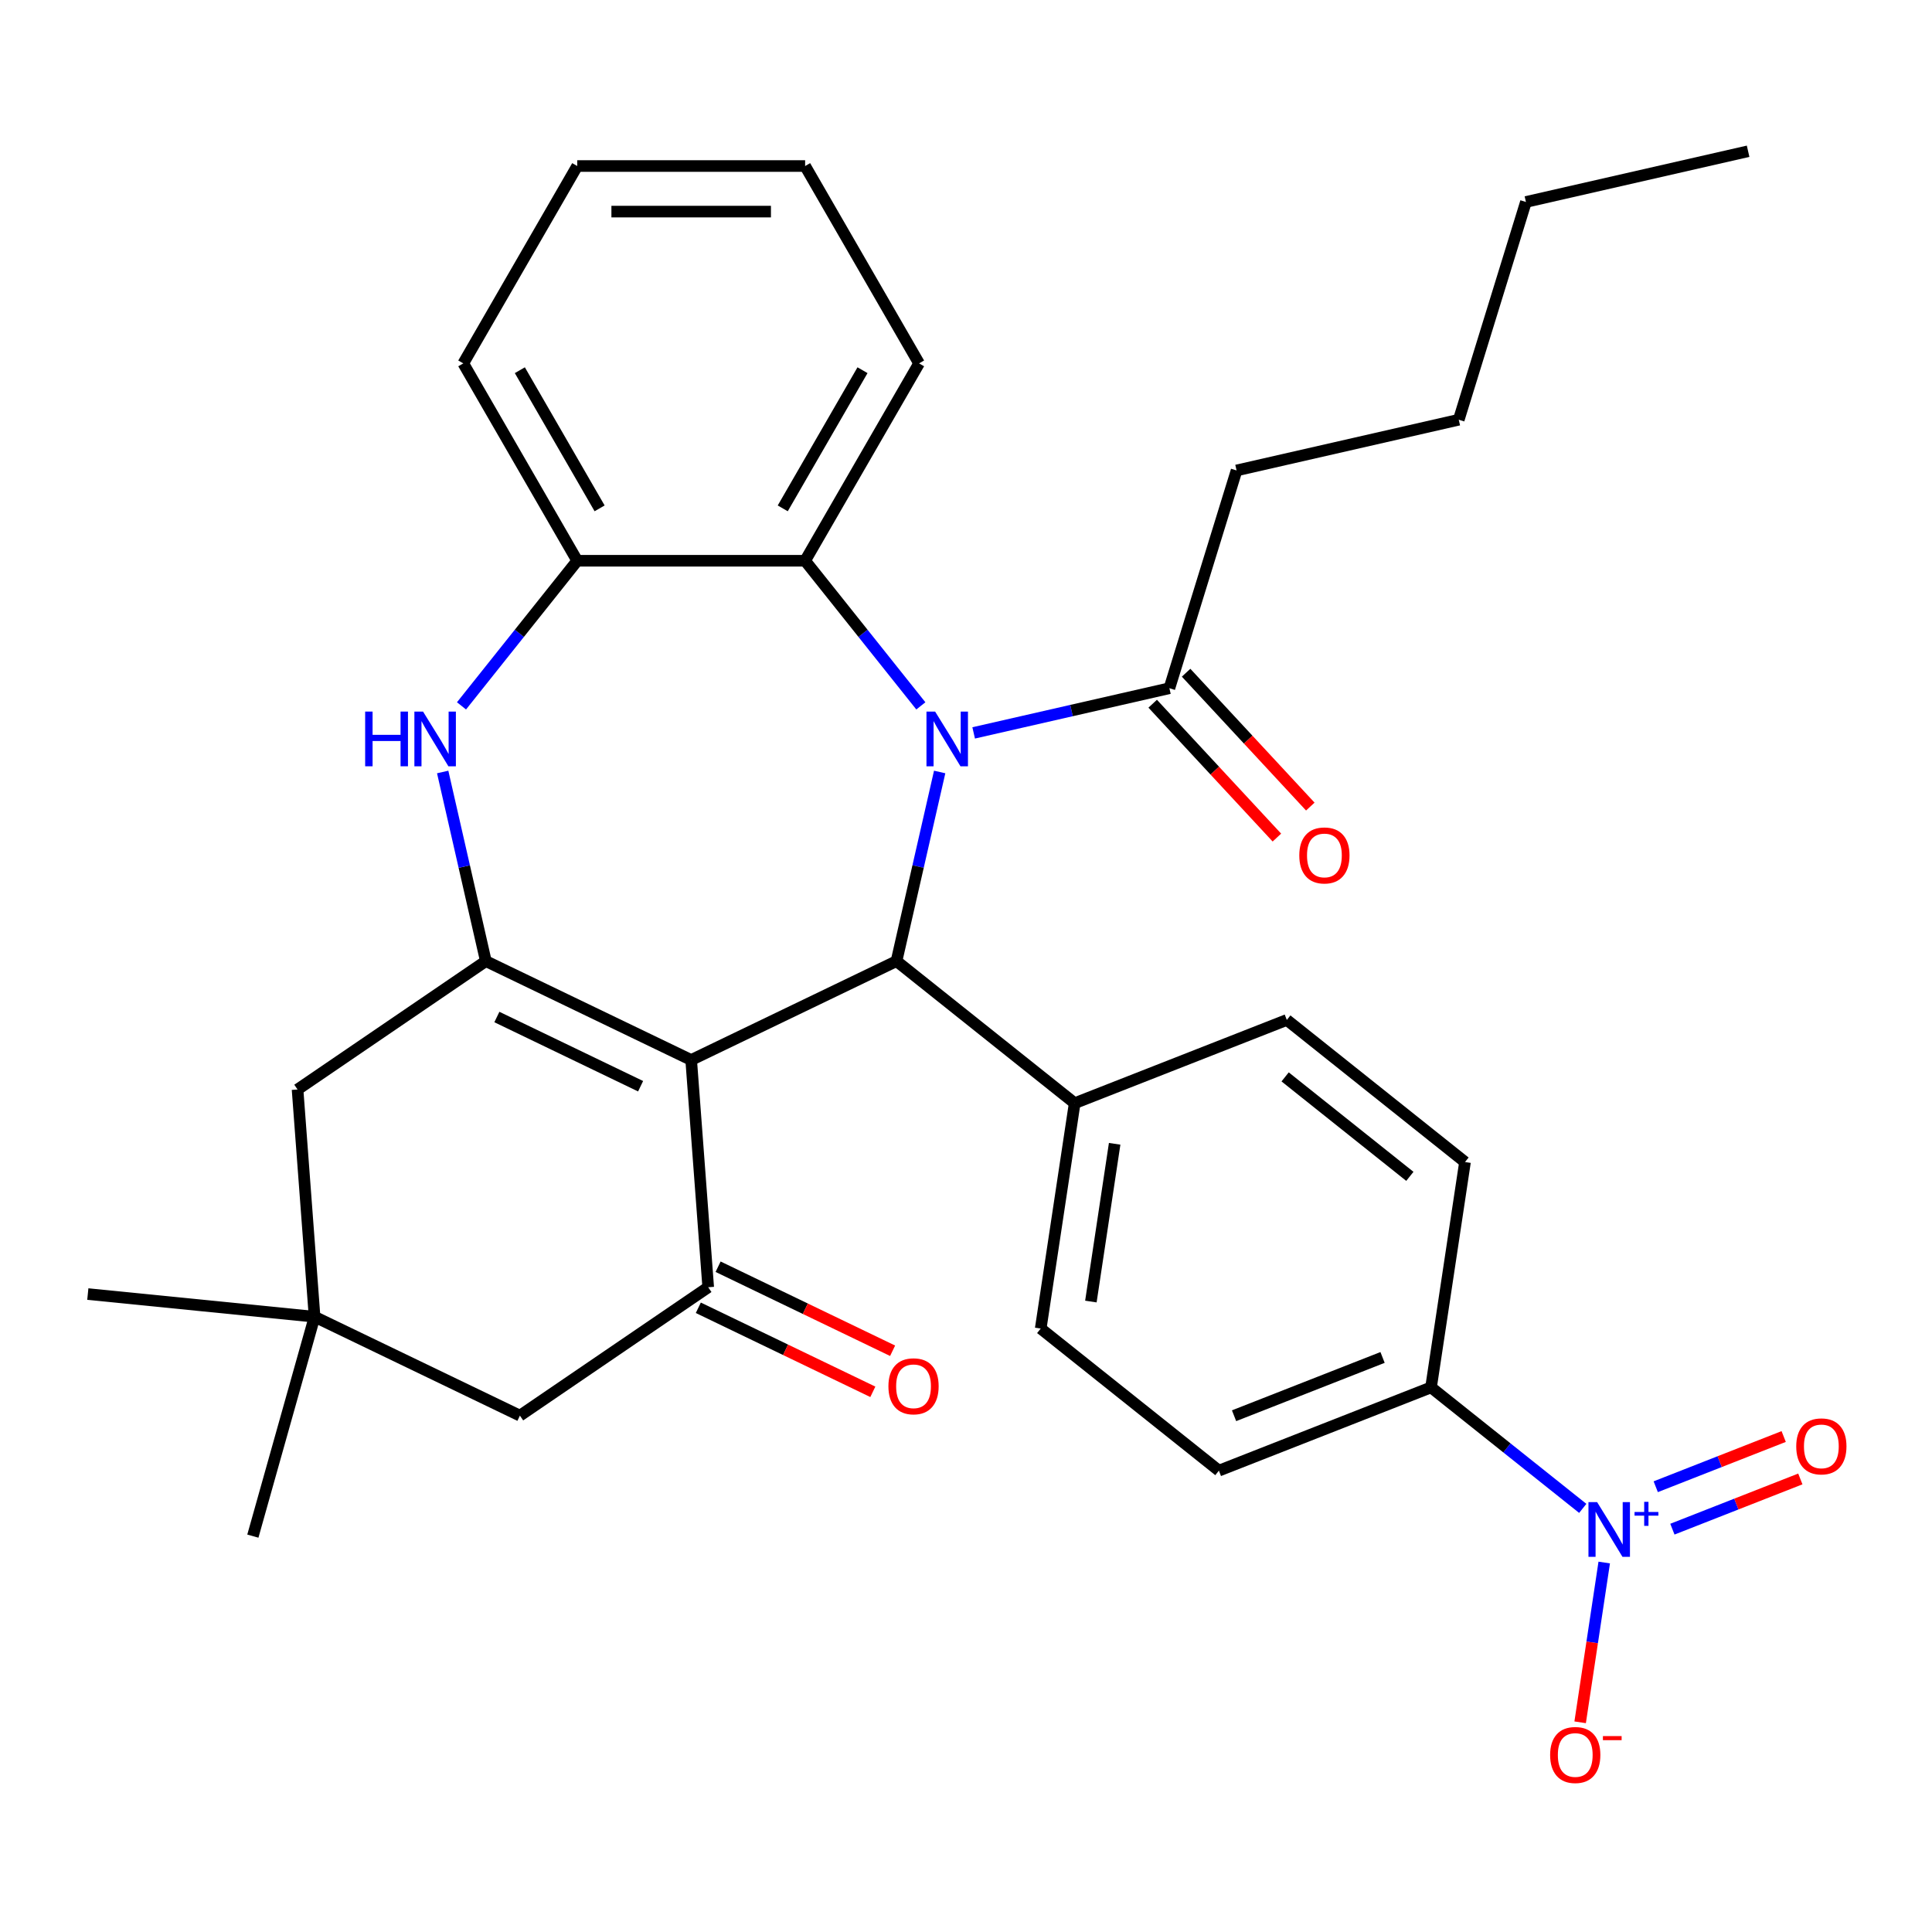 <?xml version='1.0' encoding='iso-8859-1'?>
<svg version='1.1' baseProfile='full'
              xmlns='http://www.w3.org/2000/svg'
                      xmlns:rdkit='http://www.rdkit.org/xml'
                      xmlns:xlink='http://www.w3.org/1999/xlink'
                  xml:space='preserve'
width='1000px' height='1000px' viewBox='0 0 1000 1000'>
<!-- END OF HEADER -->
<rect style='opacity:1.0;fill:#FFFFFF;stroke:none' width='1000' height='1000' x='0' y='0'> </rect>
<path class='bond-1' d='M 357.752,548.651 L 251.474,497.471' style='fill:none;fill-rule:evenodd;stroke:#000000;stroke-width:6px;stroke-linecap:butt;stroke-linejoin:miter;stroke-opacity:1' />
<path class='bond-1' d='M 331.574,562.229 L 257.18,526.403' style='fill:none;fill-rule:evenodd;stroke:#000000;stroke-width:6px;stroke-linecap:butt;stroke-linejoin:miter;stroke-opacity:1' />
<path class='bond-2' d='M 357.752,548.651 L 464.029,497.471' style='fill:none;fill-rule:evenodd;stroke:#000000;stroke-width:6px;stroke-linecap:butt;stroke-linejoin:miter;stroke-opacity:1' />
<path class='bond-3' d='M 357.752,548.651 L 366.567,666.28' style='fill:none;fill-rule:evenodd;stroke:#000000;stroke-width:6px;stroke-linecap:butt;stroke-linejoin:miter;stroke-opacity:1' />
<path class='bond-0' d='M 486.372,399.578 L 475.2,448.524' style='fill:none;fill-rule:evenodd;stroke:#0000FF;stroke-width:6px;stroke-linecap:butt;stroke-linejoin:miter;stroke-opacity:1' />
<path class='bond-0' d='M 475.2,448.524 L 464.029,497.471' style='fill:none;fill-rule:evenodd;stroke:#000000;stroke-width:6px;stroke-linecap:butt;stroke-linejoin:miter;stroke-opacity:1' />
<path class='bond-6' d='M 476.633,365.36 L 446.682,327.803' style='fill:none;fill-rule:evenodd;stroke:#0000FF;stroke-width:6px;stroke-linecap:butt;stroke-linejoin:miter;stroke-opacity:1' />
<path class='bond-6' d='M 446.682,327.803 L 416.731,290.245' style='fill:none;fill-rule:evenodd;stroke:#000000;stroke-width:6px;stroke-linecap:butt;stroke-linejoin:miter;stroke-opacity:1' />
<path class='bond-7' d='M 503.966,379.345 L 554.622,367.783' style='fill:none;fill-rule:evenodd;stroke:#0000FF;stroke-width:6px;stroke-linecap:butt;stroke-linejoin:miter;stroke-opacity:1' />
<path class='bond-7' d='M 554.622,367.783 L 605.278,356.221' style='fill:none;fill-rule:evenodd;stroke:#000000;stroke-width:6px;stroke-linecap:butt;stroke-linejoin:miter;stroke-opacity:1' />
<path class='bond-4' d='M 251.474,497.471 L 240.303,448.524' style='fill:none;fill-rule:evenodd;stroke:#000000;stroke-width:6px;stroke-linecap:butt;stroke-linejoin:miter;stroke-opacity:1' />
<path class='bond-4' d='M 240.303,448.524 L 229.131,399.578' style='fill:none;fill-rule:evenodd;stroke:#0000FF;stroke-width:6px;stroke-linecap:butt;stroke-linejoin:miter;stroke-opacity:1' />
<path class='bond-9' d='M 251.474,497.471 L 154.012,563.919' style='fill:none;fill-rule:evenodd;stroke:#000000;stroke-width:6px;stroke-linecap:butt;stroke-linejoin:miter;stroke-opacity:1' />
<path class='bond-12' d='M 464.029,497.471 L 556.253,571.017' style='fill:none;fill-rule:evenodd;stroke:#000000;stroke-width:6px;stroke-linecap:butt;stroke-linejoin:miter;stroke-opacity:1' />
<path class='bond-13' d='M 366.567,666.28 L 269.104,732.728' style='fill:none;fill-rule:evenodd;stroke:#000000;stroke-width:6px;stroke-linecap:butt;stroke-linejoin:miter;stroke-opacity:1' />
<path class='bond-16' d='M 361.449,676.908 L 406.613,698.658' style='fill:none;fill-rule:evenodd;stroke:#000000;stroke-width:6px;stroke-linecap:butt;stroke-linejoin:miter;stroke-opacity:1' />
<path class='bond-16' d='M 406.613,698.658 L 451.777,720.407' style='fill:none;fill-rule:evenodd;stroke:#FF0000;stroke-width:6px;stroke-linecap:butt;stroke-linejoin:miter;stroke-opacity:1' />
<path class='bond-16' d='M 371.685,655.652 L 416.849,677.402' style='fill:none;fill-rule:evenodd;stroke:#000000;stroke-width:6px;stroke-linecap:butt;stroke-linejoin:miter;stroke-opacity:1' />
<path class='bond-16' d='M 416.849,677.402 L 462.013,699.152' style='fill:none;fill-rule:evenodd;stroke:#FF0000;stroke-width:6px;stroke-linecap:butt;stroke-linejoin:miter;stroke-opacity:1' />
<path class='bond-8' d='M 238.87,365.36 L 268.821,327.803' style='fill:none;fill-rule:evenodd;stroke:#0000FF;stroke-width:6px;stroke-linecap:butt;stroke-linejoin:miter;stroke-opacity:1' />
<path class='bond-8' d='M 268.821,327.803 L 298.772,290.245' style='fill:none;fill-rule:evenodd;stroke:#000000;stroke-width:6px;stroke-linecap:butt;stroke-linejoin:miter;stroke-opacity:1' />
<path class='bond-5' d='M 819.235,780.738 L 779.968,749.424' style='fill:none;fill-rule:evenodd;stroke:#0000FF;stroke-width:6px;stroke-linecap:butt;stroke-linejoin:miter;stroke-opacity:1' />
<path class='bond-5' d='M 779.968,749.424 L 740.701,718.109' style='fill:none;fill-rule:evenodd;stroke:#000000;stroke-width:6px;stroke-linecap:butt;stroke-linejoin:miter;stroke-opacity:1' />
<path class='bond-14' d='M 830.346,808.764 L 824.114,850.112' style='fill:none;fill-rule:evenodd;stroke:#0000FF;stroke-width:6px;stroke-linecap:butt;stroke-linejoin:miter;stroke-opacity:1' />
<path class='bond-14' d='M 824.114,850.112 L 817.881,891.46' style='fill:none;fill-rule:evenodd;stroke:#FF0000;stroke-width:6px;stroke-linecap:butt;stroke-linejoin:miter;stroke-opacity:1' />
<path class='bond-15' d='M 865.628,791.492 L 898.74,778.496' style='fill:none;fill-rule:evenodd;stroke:#0000FF;stroke-width:6px;stroke-linecap:butt;stroke-linejoin:miter;stroke-opacity:1' />
<path class='bond-15' d='M 898.74,778.496 L 931.852,765.501' style='fill:none;fill-rule:evenodd;stroke:#FF0000;stroke-width:6px;stroke-linecap:butt;stroke-linejoin:miter;stroke-opacity:1' />
<path class='bond-15' d='M 857.009,769.531 L 890.121,756.535' style='fill:none;fill-rule:evenodd;stroke:#0000FF;stroke-width:6px;stroke-linecap:butt;stroke-linejoin:miter;stroke-opacity:1' />
<path class='bond-15' d='M 890.121,756.535 L 923.233,743.54' style='fill:none;fill-rule:evenodd;stroke:#FF0000;stroke-width:6px;stroke-linecap:butt;stroke-linejoin:miter;stroke-opacity:1' />
<path class='bond-22' d='M 416.731,290.245 L 475.71,188.09' style='fill:none;fill-rule:evenodd;stroke:#000000;stroke-width:6px;stroke-linecap:butt;stroke-linejoin:miter;stroke-opacity:1' />
<path class='bond-22' d='M 405.147,263.126 L 446.432,191.617' style='fill:none;fill-rule:evenodd;stroke:#000000;stroke-width:6px;stroke-linecap:butt;stroke-linejoin:miter;stroke-opacity:1' />
<path class='bond-33' d='M 416.731,290.245 L 298.772,290.245' style='fill:none;fill-rule:evenodd;stroke:#000000;stroke-width:6px;stroke-linecap:butt;stroke-linejoin:miter;stroke-opacity:1' />
<path class='bond-17' d='M 596.631,364.244 L 628.773,398.885' style='fill:none;fill-rule:evenodd;stroke:#000000;stroke-width:6px;stroke-linecap:butt;stroke-linejoin:miter;stroke-opacity:1' />
<path class='bond-17' d='M 628.773,398.885 L 660.915,433.525' style='fill:none;fill-rule:evenodd;stroke:#FF0000;stroke-width:6px;stroke-linecap:butt;stroke-linejoin:miter;stroke-opacity:1' />
<path class='bond-17' d='M 613.925,348.198 L 646.067,382.838' style='fill:none;fill-rule:evenodd;stroke:#000000;stroke-width:6px;stroke-linecap:butt;stroke-linejoin:miter;stroke-opacity:1' />
<path class='bond-17' d='M 646.067,382.838 L 678.209,417.479' style='fill:none;fill-rule:evenodd;stroke:#FF0000;stroke-width:6px;stroke-linecap:butt;stroke-linejoin:miter;stroke-opacity:1' />
<path class='bond-23' d='M 605.278,356.221 L 640.047,243.503' style='fill:none;fill-rule:evenodd;stroke:#000000;stroke-width:6px;stroke-linecap:butt;stroke-linejoin:miter;stroke-opacity:1' />
<path class='bond-24' d='M 298.772,290.245 L 239.793,188.09' style='fill:none;fill-rule:evenodd;stroke:#000000;stroke-width:6px;stroke-linecap:butt;stroke-linejoin:miter;stroke-opacity:1' />
<path class='bond-24' d='M 310.356,263.126 L 269.071,191.617' style='fill:none;fill-rule:evenodd;stroke:#000000;stroke-width:6px;stroke-linecap:butt;stroke-linejoin:miter;stroke-opacity:1' />
<path class='bond-32' d='M 154.012,563.919 L 162.827,681.548' style='fill:none;fill-rule:evenodd;stroke:#000000;stroke-width:6px;stroke-linecap:butt;stroke-linejoin:miter;stroke-opacity:1' />
<path class='bond-10' d='M 162.827,681.548 L 269.104,732.728' style='fill:none;fill-rule:evenodd;stroke:#000000;stroke-width:6px;stroke-linecap:butt;stroke-linejoin:miter;stroke-opacity:1' />
<path class='bond-25' d='M 162.827,681.548 L 45.455,669.803' style='fill:none;fill-rule:evenodd;stroke:#000000;stroke-width:6px;stroke-linecap:butt;stroke-linejoin:miter;stroke-opacity:1' />
<path class='bond-26' d='M 162.827,681.548 L 130.879,795.098' style='fill:none;fill-rule:evenodd;stroke:#000000;stroke-width:6px;stroke-linecap:butt;stroke-linejoin:miter;stroke-opacity:1' />
<path class='bond-11' d='M 740.701,718.109 L 630.896,761.204' style='fill:none;fill-rule:evenodd;stroke:#000000;stroke-width:6px;stroke-linecap:butt;stroke-linejoin:miter;stroke-opacity:1' />
<path class='bond-11' d='M 715.611,702.612 L 638.747,732.779' style='fill:none;fill-rule:evenodd;stroke:#000000;stroke-width:6px;stroke-linecap:butt;stroke-linejoin:miter;stroke-opacity:1' />
<path class='bond-34' d='M 740.701,718.109 L 758.281,601.468' style='fill:none;fill-rule:evenodd;stroke:#000000;stroke-width:6px;stroke-linecap:butt;stroke-linejoin:miter;stroke-opacity:1' />
<path class='bond-20' d='M 556.253,571.017 L 666.057,527.921' style='fill:none;fill-rule:evenodd;stroke:#000000;stroke-width:6px;stroke-linecap:butt;stroke-linejoin:miter;stroke-opacity:1' />
<path class='bond-21' d='M 556.253,571.017 L 538.672,687.658' style='fill:none;fill-rule:evenodd;stroke:#000000;stroke-width:6px;stroke-linecap:butt;stroke-linejoin:miter;stroke-opacity:1' />
<path class='bond-21' d='M 576.944,592.029 L 564.637,673.678' style='fill:none;fill-rule:evenodd;stroke:#000000;stroke-width:6px;stroke-linecap:butt;stroke-linejoin:miter;stroke-opacity:1' />
<path class='bond-18' d='M 758.281,601.468 L 666.057,527.921' style='fill:none;fill-rule:evenodd;stroke:#000000;stroke-width:6px;stroke-linecap:butt;stroke-linejoin:miter;stroke-opacity:1' />
<path class='bond-18' d='M 729.739,608.88 L 665.182,557.398' style='fill:none;fill-rule:evenodd;stroke:#000000;stroke-width:6px;stroke-linecap:butt;stroke-linejoin:miter;stroke-opacity:1' />
<path class='bond-19' d='M 630.896,761.204 L 538.672,687.658' style='fill:none;fill-rule:evenodd;stroke:#000000;stroke-width:6px;stroke-linecap:butt;stroke-linejoin:miter;stroke-opacity:1' />
<path class='bond-29' d='M 475.71,188.09 L 416.731,85.934' style='fill:none;fill-rule:evenodd;stroke:#000000;stroke-width:6px;stroke-linecap:butt;stroke-linejoin:miter;stroke-opacity:1' />
<path class='bond-27' d='M 640.047,243.503 L 755.049,217.254' style='fill:none;fill-rule:evenodd;stroke:#000000;stroke-width:6px;stroke-linecap:butt;stroke-linejoin:miter;stroke-opacity:1' />
<path class='bond-30' d='M 239.793,188.09 L 298.772,85.934' style='fill:none;fill-rule:evenodd;stroke:#000000;stroke-width:6px;stroke-linecap:butt;stroke-linejoin:miter;stroke-opacity:1' />
<path class='bond-28' d='M 755.049,217.254 L 789.818,104.536' style='fill:none;fill-rule:evenodd;stroke:#000000;stroke-width:6px;stroke-linecap:butt;stroke-linejoin:miter;stroke-opacity:1' />
<path class='bond-31' d='M 789.818,104.536 L 904.819,78.288' style='fill:none;fill-rule:evenodd;stroke:#000000;stroke-width:6px;stroke-linecap:butt;stroke-linejoin:miter;stroke-opacity:1' />
<path class='bond-35' d='M 416.731,85.934 L 298.772,85.934' style='fill:none;fill-rule:evenodd;stroke:#000000;stroke-width:6px;stroke-linecap:butt;stroke-linejoin:miter;stroke-opacity:1' />
<path class='bond-35' d='M 399.037,109.526 L 316.466,109.526' style='fill:none;fill-rule:evenodd;stroke:#000000;stroke-width:6px;stroke-linecap:butt;stroke-linejoin:miter;stroke-opacity:1' />
<path  class='atom-1' d='M 484.017 368.309
L 493.297 383.309
Q 494.217 384.789, 495.697 387.469
Q 497.177 390.149, 497.257 390.309
L 497.257 368.309
L 501.017 368.309
L 501.017 396.629
L 497.137 396.629
L 487.177 380.229
Q 486.017 378.309, 484.777 376.109
Q 483.577 373.909, 483.217 373.229
L 483.217 396.629
L 479.537 396.629
L 479.537 368.309
L 484.017 368.309
' fill='#0000FF'/>
<path  class='atom-5' d='M 189.006 368.309
L 192.846 368.309
L 192.846 380.349
L 207.326 380.349
L 207.326 368.309
L 211.166 368.309
L 211.166 396.629
L 207.326 396.629
L 207.326 383.549
L 192.846 383.549
L 192.846 396.629
L 189.006 396.629
L 189.006 368.309
' fill='#0000FF'/>
<path  class='atom-5' d='M 218.966 368.309
L 228.246 383.309
Q 229.166 384.789, 230.646 387.469
Q 232.126 390.149, 232.206 390.309
L 232.206 368.309
L 235.966 368.309
L 235.966 396.629
L 232.086 396.629
L 222.126 380.229
Q 220.966 378.309, 219.726 376.109
Q 218.526 373.909, 218.166 373.229
L 218.166 396.629
L 214.486 396.629
L 214.486 368.309
L 218.966 368.309
' fill='#0000FF'/>
<path  class='atom-6' d='M 826.664 777.495
L 835.944 792.495
Q 836.864 793.975, 838.344 796.655
Q 839.824 799.335, 839.904 799.495
L 839.904 777.495
L 843.664 777.495
L 843.664 805.815
L 839.784 805.815
L 829.824 789.415
Q 828.664 787.495, 827.424 785.295
Q 826.224 783.095, 825.864 782.415
L 825.864 805.815
L 822.184 805.815
L 822.184 777.495
L 826.664 777.495
' fill='#0000FF'/>
<path  class='atom-6' d='M 846.04 782.6
L 851.03 782.6
L 851.03 777.346
L 853.248 777.346
L 853.248 782.6
L 858.369 782.6
L 858.369 784.501
L 853.248 784.501
L 853.248 789.781
L 851.03 789.781
L 851.03 784.501
L 846.04 784.501
L 846.04 782.6
' fill='#0000FF'/>
<path  class='atom-15' d='M 802.344 908.376
Q 802.344 901.576, 805.704 897.776
Q 809.064 893.976, 815.344 893.976
Q 821.624 893.976, 824.984 897.776
Q 828.344 901.576, 828.344 908.376
Q 828.344 915.256, 824.944 919.176
Q 821.544 923.056, 815.344 923.056
Q 809.104 923.056, 805.704 919.176
Q 802.344 915.296, 802.344 908.376
M 815.344 919.856
Q 819.664 919.856, 821.984 916.976
Q 824.344 914.056, 824.344 908.376
Q 824.344 902.816, 821.984 900.016
Q 819.664 897.176, 815.344 897.176
Q 811.024 897.176, 808.664 899.976
Q 806.344 902.776, 806.344 908.376
Q 806.344 914.096, 808.664 916.976
Q 811.024 919.856, 815.344 919.856
' fill='#FF0000'/>
<path  class='atom-15' d='M 829.664 898.599
L 839.352 898.599
L 839.352 900.711
L 829.664 900.711
L 829.664 898.599
' fill='#FF0000'/>
<path  class='atom-16' d='M 929.729 748.64
Q 929.729 741.84, 933.089 738.04
Q 936.449 734.24, 942.729 734.24
Q 949.009 734.24, 952.369 738.04
Q 955.729 741.84, 955.729 748.64
Q 955.729 755.52, 952.329 759.44
Q 948.929 763.32, 942.729 763.32
Q 936.489 763.32, 933.089 759.44
Q 929.729 755.56, 929.729 748.64
M 942.729 760.12
Q 947.049 760.12, 949.369 757.24
Q 951.729 754.32, 951.729 748.64
Q 951.729 743.08, 949.369 740.28
Q 947.049 737.44, 942.729 737.44
Q 938.409 737.44, 936.049 740.24
Q 933.729 743.04, 933.729 748.64
Q 933.729 754.36, 936.049 757.24
Q 938.409 760.12, 942.729 760.12
' fill='#FF0000'/>
<path  class='atom-17' d='M 459.844 717.54
Q 459.844 710.74, 463.204 706.94
Q 466.564 703.14, 472.844 703.14
Q 479.124 703.14, 482.484 706.94
Q 485.844 710.74, 485.844 717.54
Q 485.844 724.42, 482.444 728.34
Q 479.044 732.22, 472.844 732.22
Q 466.604 732.22, 463.204 728.34
Q 459.844 724.46, 459.844 717.54
M 472.844 729.02
Q 477.164 729.02, 479.484 726.14
Q 481.844 723.22, 481.844 717.54
Q 481.844 711.98, 479.484 709.18
Q 477.164 706.34, 472.844 706.34
Q 468.524 706.34, 466.164 709.14
Q 463.844 711.94, 463.844 717.54
Q 463.844 723.26, 466.164 726.14
Q 468.524 729.02, 472.844 729.02
' fill='#FF0000'/>
<path  class='atom-18' d='M 672.511 442.771
Q 672.511 435.971, 675.871 432.171
Q 679.231 428.371, 685.511 428.371
Q 691.791 428.371, 695.151 432.171
Q 698.511 435.971, 698.511 442.771
Q 698.511 449.651, 695.111 453.571
Q 691.711 457.451, 685.511 457.451
Q 679.271 457.451, 675.871 453.571
Q 672.511 449.691, 672.511 442.771
M 685.511 454.251
Q 689.831 454.251, 692.151 451.371
Q 694.511 448.451, 694.511 442.771
Q 694.511 437.211, 692.151 434.411
Q 689.831 431.571, 685.511 431.571
Q 681.191 431.571, 678.831 434.371
Q 676.511 437.171, 676.511 442.771
Q 676.511 448.491, 678.831 451.371
Q 681.191 454.251, 685.511 454.251
' fill='#FF0000'/>
</svg>
